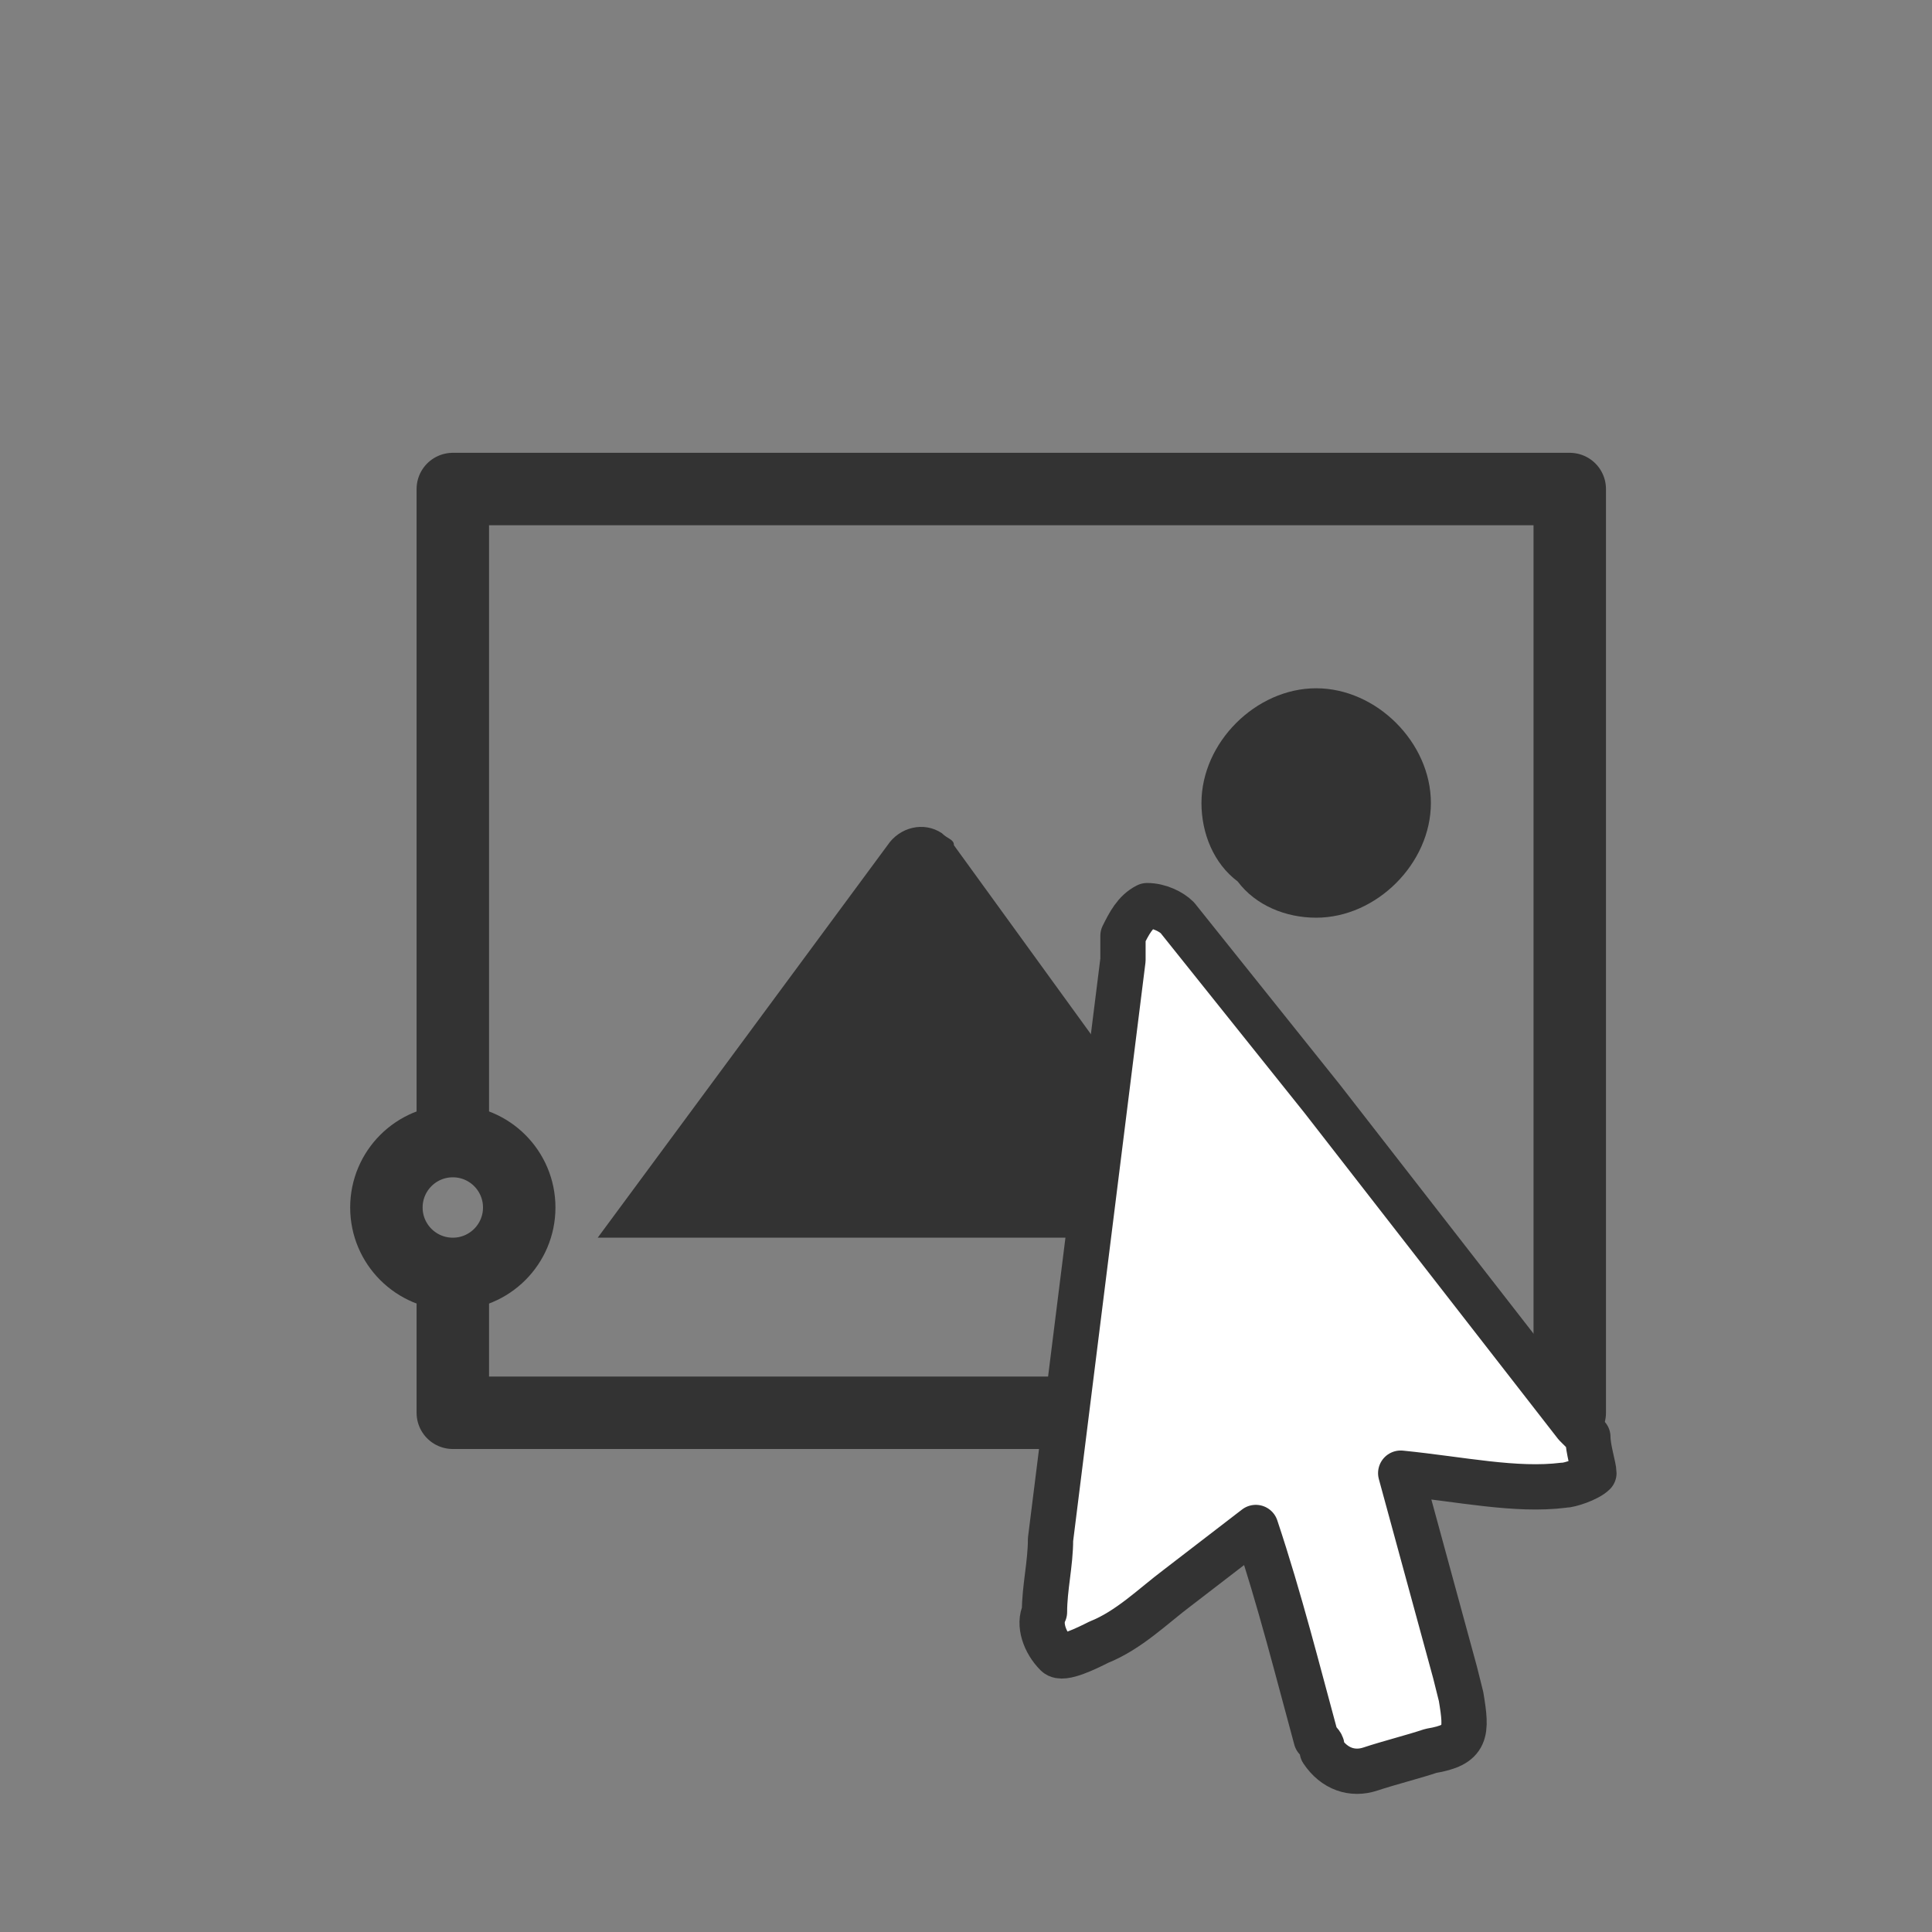<?xml version="1.0" encoding="utf-8"?>
<!-- Generator: Adobe Illustrator 26.5.0, SVG Export Plug-In . SVG Version: 6.00 Build 0)  -->
<svg version="1.0" xmlns="http://www.w3.org/2000/svg" xmlns:xlink="http://www.w3.org/1999/xlink" x="0px" y="0px"
	 viewBox="0 0 32 32" style="enable-background:new 0 0 32 32;" xml:space="preserve">
<rect x="0" y="0" width="32" height="32" fill="#808080" stroke="none"/>
<style type="text/css">
	.st0{fill:none;stroke:#333333;stroke-width:1.2;stroke-linecap:round;stroke-linejoin:round;}
	.st1{fill:#333333;}
	.st2{fill:#FFFFFF;}
	.st3{fill:none;stroke:#333333;stroke-width:0.75;stroke-linecap:round;stroke-linejoin:round;}
</style>
<g id="Livello_1">
	<g>
		<polyline class="st0" points="7.5,18.7 7.5,8.1 26,8.1 26,23.4 7.5,23.4 7.5,21.6 		"/>
		<circle class="st0" cx="7.5" cy="20" r="1.1"/>
	</g>
	<path class="st0" d="M19.7,15.9"/>
	<path class="st0" d="M21.1,14.5"/>
</g>
<g id="Livello_2">
	<path id="Path_1587_00000179646207787433839520000007135715261268129417_" class="st1" d="M19.9,13.3c0-1,0.9-1.9,1.9-1.9
		c1,0,1.9,0.9,1.9,1.9c0,1-0.9,1.9-1.9,1.9c-0.5,0-1-0.2-1.3-0.6C20.1,14.3,19.9,13.8,19.9,13.3"/>
	<path id="Path_1588_00000059298251031391295110000004920320706908544434_" class="st1" d="M23.8,20.5L23.8,20.5l-13.9,0l4.8-6.5
		c0.2-0.3,0.6-0.4,0.9-0.2c0.1,0.1,0.2,0.1,0.2,0.2l2.9,4l1.1-1.5c0.2-0.3,0.6-0.4,0.9-0.2c0.1,0.1,0.2,0.1,0.2,0.2L23.8,20.5z"/>
	<path id="Path_1589_00000040555223157189326440000001281677850307011764_" class="st2" d="M23.2,24.4l0.9,3.3l0.1,0.4
		c0.1,0.6,0.1,0.8-0.5,0.9c-0.3,0.1-0.7,0.2-1,0.3c-0.3,0.1-0.6,0-0.8-0.3c0,0,0,0,0,0c0-0.1,0-0.1-0.1-0.2c-0.3-1.1-0.6-2.3-1-3.5
		l-1.3,1c-0.4,0.3-0.8,0.7-1.3,0.9c-0.2,0.1-0.6,0.3-0.7,0.2c-0.2-0.2-0.3-0.5-0.2-0.7c0-0.4,0.1-0.8,0.1-1.2l1.2-9.6
		c0-0.1,0-0.3,0-0.4c0.1-0.2,0.2-0.4,0.4-0.5c0.2,0,0.4,0.1,0.5,0.2c0.8,1,1.6,2,2.4,3l4.2,5.4c0.1,0.1,0.2,0.2,0.2,0.2
		c0,0.2,0.1,0.5,0.1,0.6c-0.1,0.1-0.4,0.2-0.5,0.2C25.2,24.7,24.2,24.5,23.2,24.4"/>
	<path id="Path_1590_00000106827205783034817350000004924067566746511274_" class="st3" d="M23.2,24.4l0.9,3.3l0.1,0.4
		c0.1,0.6,0.1,0.8-0.5,0.9c-0.3,0.1-0.7,0.2-1,0.3c-0.3,0.1-0.6,0-0.8-0.3c0,0,0,0,0,0c0-0.1,0-0.1-0.1-0.2c-0.3-1.1-0.6-2.3-1-3.5
		l-1.3,1c-0.4,0.3-0.8,0.7-1.3,0.9c-0.2,0.1-0.6,0.3-0.7,0.2c-0.2-0.2-0.3-0.5-0.2-0.7c0-0.4,0.1-0.8,0.1-1.2l1.2-9.6
		c0-0.1,0-0.3,0-0.4c0.1-0.2,0.2-0.4,0.4-0.5c0.2,0,0.4,0.1,0.5,0.2c0.8,1,1.6,2,2.4,3l4.2,5.4c0.1,0.1,0.2,0.2,0.2,0.2
		c0,0.2,0.1,0.5,0.1,0.6c-0.1,0.1-0.4,0.2-0.5,0.2C25.1,24.7,24.2,24.5,23.2,24.4z"/>
</g>
</svg>
